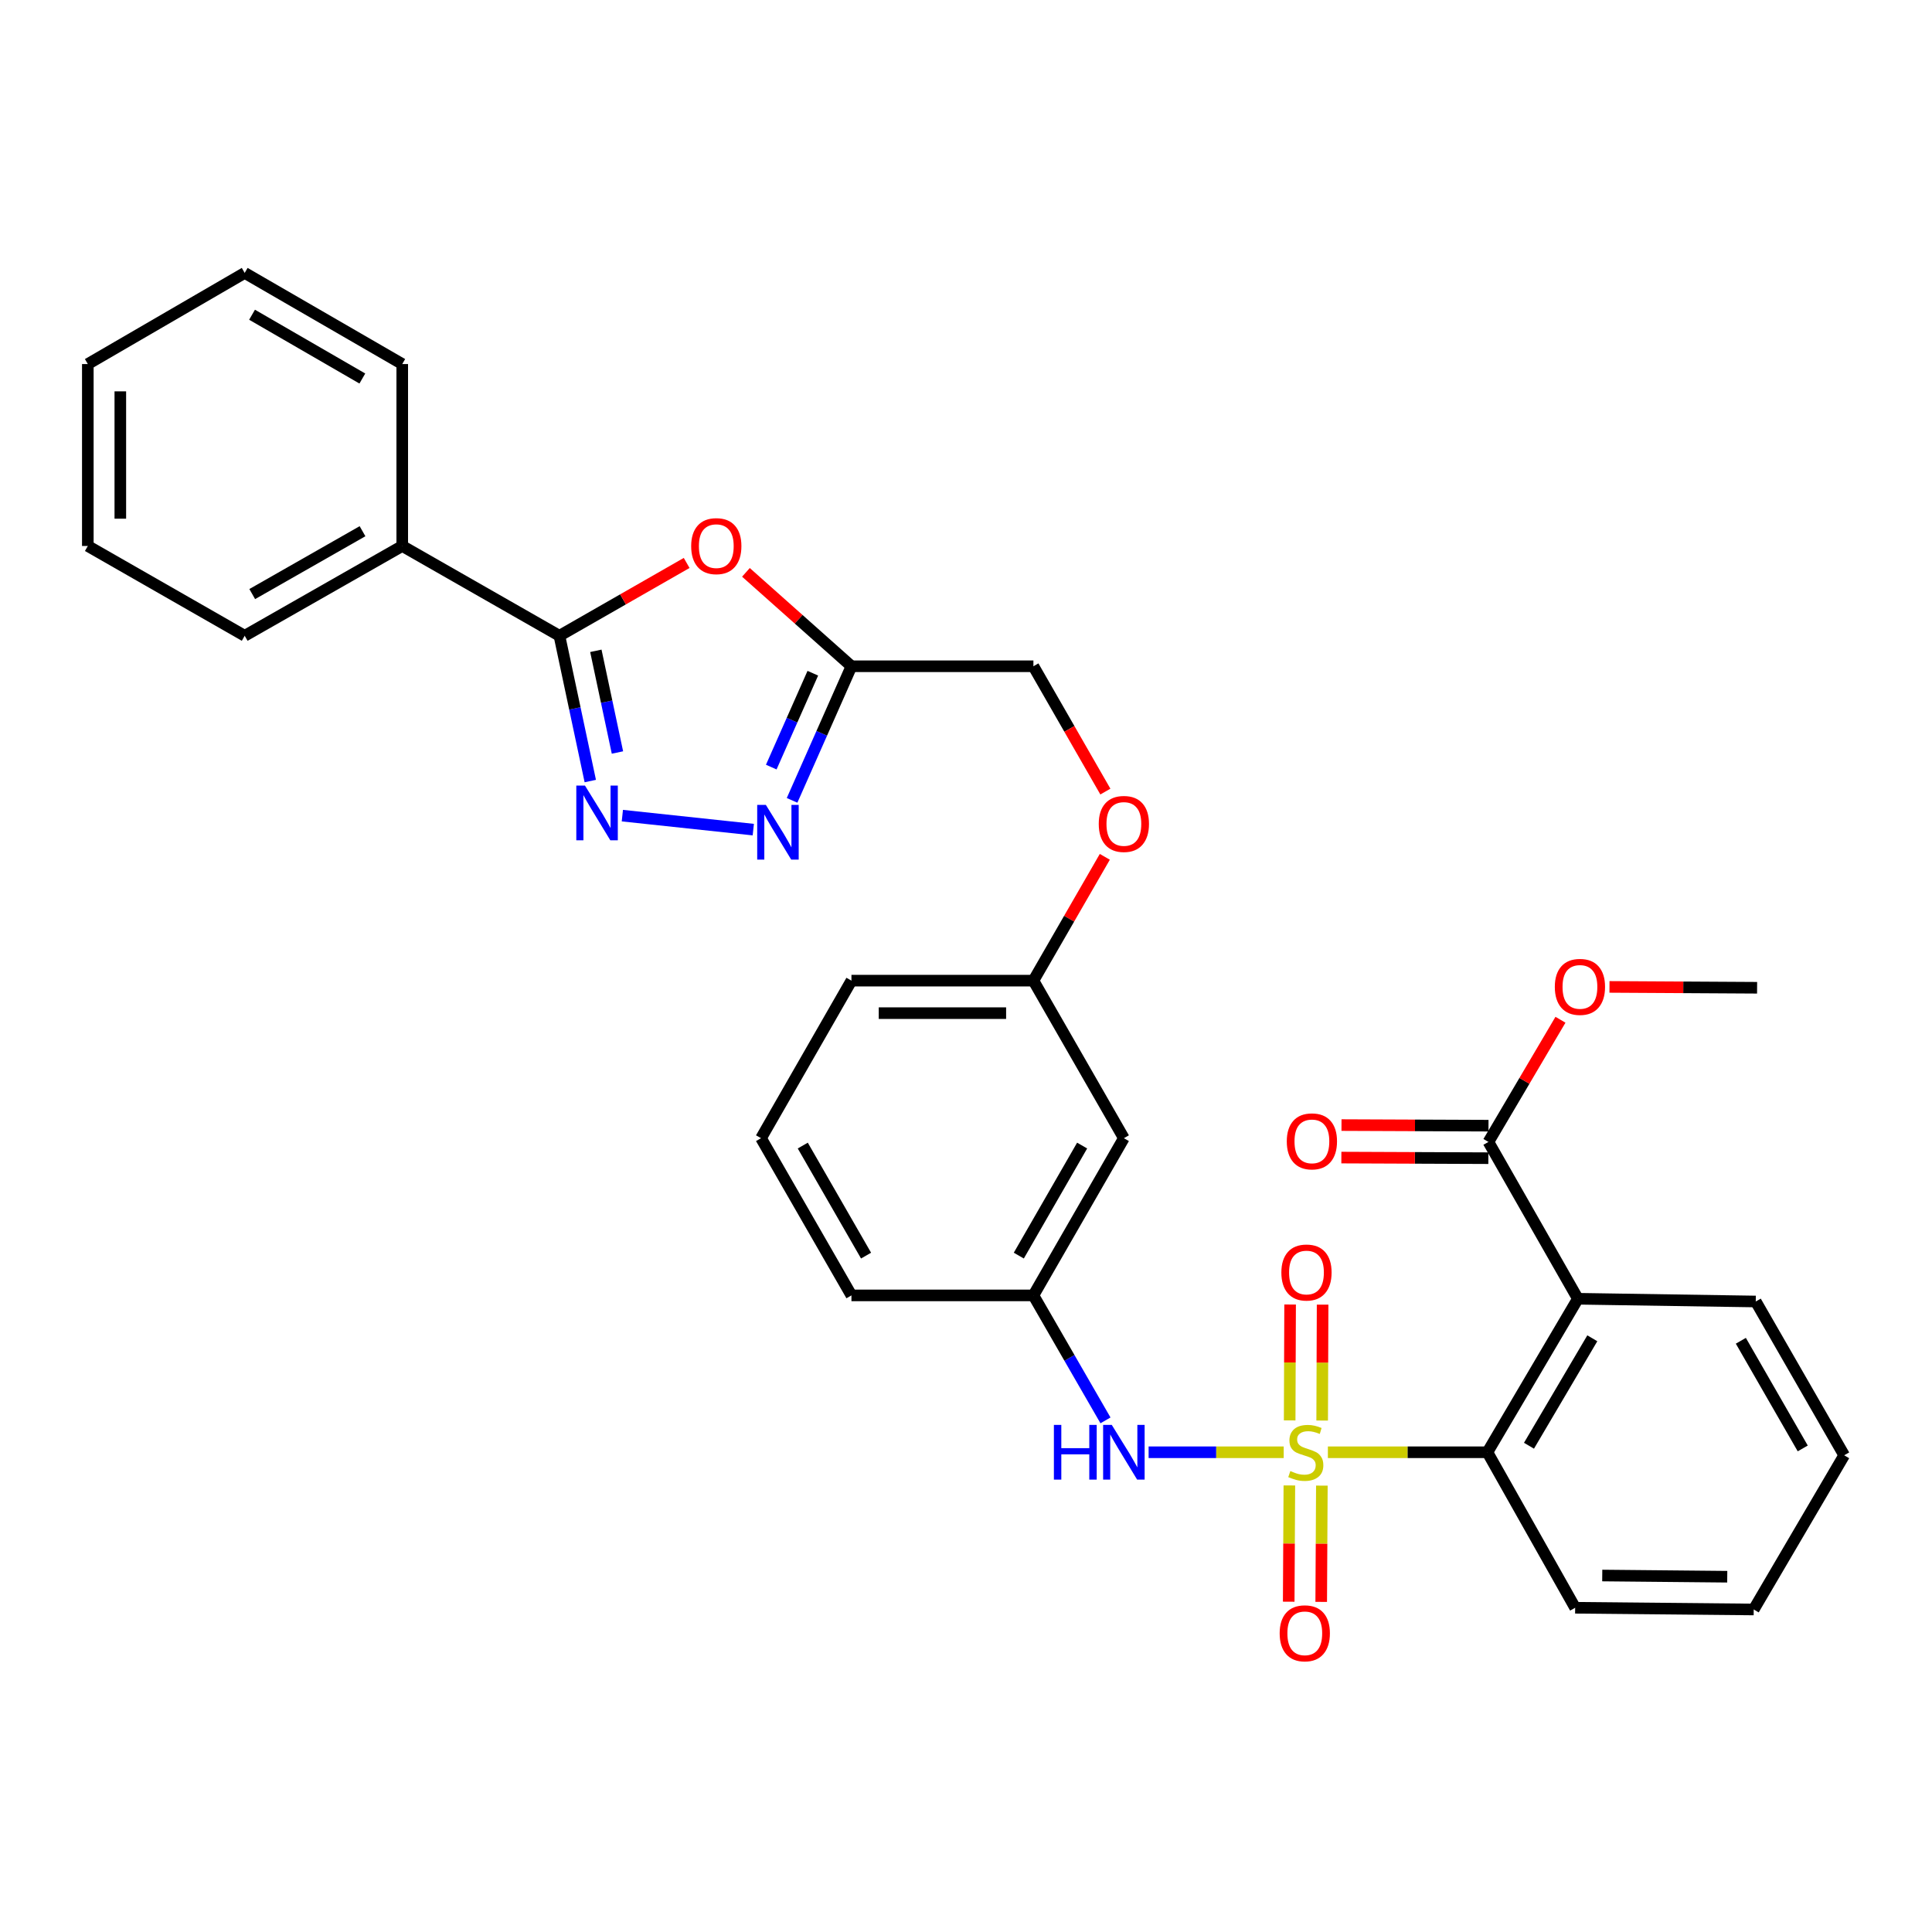 <?xml version='1.0' encoding='iso-8859-1'?>
<svg version='1.1' baseProfile='full'
              xmlns='http://www.w3.org/2000/svg'
                      xmlns:rdkit='http://www.rdkit.org/xml'
                      xmlns:xlink='http://www.w3.org/1999/xlink'
                  xml:space='preserve'
width='1000px' height='1000px' viewBox='0 0 1000 1000'>
<!-- END OF HEADER -->
<rect style='opacity:1.0;fill:#FFFFFF;stroke:none' width='1000' height='1000' x='0' y='0'> </rect>
<path class='bond-3' d='M 687.308,751.687 L 728.595,751.687' style='fill:none;fill-rule:evenodd;stroke:#CCCC00;stroke-width:6px;stroke-linecap:butt;stroke-linejoin:miter;stroke-opacity:1' />
<path class='bond-3' d='M 728.595,751.687 L 769.882,751.687' style='fill:none;fill-rule:evenodd;stroke:#000000;stroke-width:6px;stroke-linecap:butt;stroke-linejoin:miter;stroke-opacity:1' />
<path class='bond-7' d='M 664.444,751.687 L 629.483,751.687' style='fill:none;fill-rule:evenodd;stroke:#CCCC00;stroke-width:6px;stroke-linecap:butt;stroke-linejoin:miter;stroke-opacity:1' />
<path class='bond-7' d='M 629.483,751.687 L 594.522,751.687' style='fill:none;fill-rule:evenodd;stroke:#0000FF;stroke-width:6px;stroke-linecap:butt;stroke-linejoin:miter;stroke-opacity:1' />
<path class='bond-9' d='M 684.352,735.271 L 684.466,705.275' style='fill:none;fill-rule:evenodd;stroke:#CCCC00;stroke-width:6px;stroke-linecap:butt;stroke-linejoin:miter;stroke-opacity:1' />
<path class='bond-9' d='M 684.466,705.275 L 684.581,675.279' style='fill:none;fill-rule:evenodd;stroke:#FF0000;stroke-width:6px;stroke-linecap:butt;stroke-linejoin:miter;stroke-opacity:1' />
<path class='bond-9' d='M 667.529,735.207 L 667.643,705.211' style='fill:none;fill-rule:evenodd;stroke:#CCCC00;stroke-width:6px;stroke-linecap:butt;stroke-linejoin:miter;stroke-opacity:1' />
<path class='bond-9' d='M 667.643,705.211 L 667.758,675.215' style='fill:none;fill-rule:evenodd;stroke:#FF0000;stroke-width:6px;stroke-linecap:butt;stroke-linejoin:miter;stroke-opacity:1' />
<path class='bond-10' d='M 667.37,768.86 L 667.202,798.95' style='fill:none;fill-rule:evenodd;stroke:#CCCC00;stroke-width:6px;stroke-linecap:butt;stroke-linejoin:miter;stroke-opacity:1' />
<path class='bond-10' d='M 667.202,798.95 L 667.034,829.04' style='fill:none;fill-rule:evenodd;stroke:#FF0000;stroke-width:6px;stroke-linecap:butt;stroke-linejoin:miter;stroke-opacity:1' />
<path class='bond-10' d='M 684.193,768.954 L 684.025,799.044' style='fill:none;fill-rule:evenodd;stroke:#CCCC00;stroke-width:6px;stroke-linecap:butt;stroke-linejoin:miter;stroke-opacity:1' />
<path class='bond-10' d='M 684.025,799.044 L 683.857,829.134' style='fill:none;fill-rule:evenodd;stroke:#FF0000;stroke-width:6px;stroke-linecap:butt;stroke-linejoin:miter;stroke-opacity:1' />
<path class='bond-0' d='M 322.132,422.172 L 389.903,429.41' style='fill:none;fill-rule:evenodd;stroke:#0000FF;stroke-width:6px;stroke-linecap:butt;stroke-linejoin:miter;stroke-opacity:1' />
<path class='bond-34' d='M 305.532,404.27 L 297.546,366.674' style='fill:none;fill-rule:evenodd;stroke:#0000FF;stroke-width:6px;stroke-linecap:butt;stroke-linejoin:miter;stroke-opacity:1' />
<path class='bond-34' d='M 297.546,366.674 L 289.56,329.077' style='fill:none;fill-rule:evenodd;stroke:#000000;stroke-width:6px;stroke-linecap:butt;stroke-linejoin:miter;stroke-opacity:1' />
<path class='bond-34' d='M 319.592,389.495 L 314.002,363.178' style='fill:none;fill-rule:evenodd;stroke:#0000FF;stroke-width:6px;stroke-linecap:butt;stroke-linejoin:miter;stroke-opacity:1' />
<path class='bond-34' d='M 314.002,363.178 L 308.412,336.861' style='fill:none;fill-rule:evenodd;stroke:#000000;stroke-width:6px;stroke-linecap:butt;stroke-linejoin:miter;stroke-opacity:1' />
<path class='bond-1' d='M 289.56,329.077 L 322.486,310.228' style='fill:none;fill-rule:evenodd;stroke:#000000;stroke-width:6px;stroke-linecap:butt;stroke-linejoin:miter;stroke-opacity:1' />
<path class='bond-1' d='M 322.486,310.228 L 355.412,291.379' style='fill:none;fill-rule:evenodd;stroke:#FF0000;stroke-width:6px;stroke-linecap:butt;stroke-linejoin:miter;stroke-opacity:1' />
<path class='bond-12' d='M 289.56,329.077 L 208.201,282.598' style='fill:none;fill-rule:evenodd;stroke:#000000;stroke-width:6px;stroke-linecap:butt;stroke-linejoin:miter;stroke-opacity:1' />
<path class='bond-2' d='M 816.707,672.234 L 769.882,751.687' style='fill:none;fill-rule:evenodd;stroke:#000000;stroke-width:6px;stroke-linecap:butt;stroke-linejoin:miter;stroke-opacity:1' />
<path class='bond-2' d='M 824.177,692.694 L 791.399,748.31' style='fill:none;fill-rule:evenodd;stroke:#000000;stroke-width:6px;stroke-linecap:butt;stroke-linejoin:miter;stroke-opacity:1' />
<path class='bond-8' d='M 816.707,672.234 L 770.406,591.062' style='fill:none;fill-rule:evenodd;stroke:#000000;stroke-width:6px;stroke-linecap:butt;stroke-linejoin:miter;stroke-opacity:1' />
<path class='bond-19' d='M 816.707,672.234 L 908.777,673.655' style='fill:none;fill-rule:evenodd;stroke:#000000;stroke-width:6px;stroke-linecap:butt;stroke-linejoin:miter;stroke-opacity:1' />
<path class='bond-20' d='M 769.882,751.687 L 815.296,832.177' style='fill:none;fill-rule:evenodd;stroke:#000000;stroke-width:6px;stroke-linecap:butt;stroke-linejoin:miter;stroke-opacity:1' />
<path class='bond-4' d='M 386.092,296.251 L 413.4,320.552' style='fill:none;fill-rule:evenodd;stroke:#FF0000;stroke-width:6px;stroke-linecap:butt;stroke-linejoin:miter;stroke-opacity:1' />
<path class='bond-4' d='M 413.4,320.552 L 440.707,344.854' style='fill:none;fill-rule:evenodd;stroke:#000000;stroke-width:6px;stroke-linecap:butt;stroke-linejoin:miter;stroke-opacity:1' />
<path class='bond-5' d='M 409.977,414.265 L 425.342,379.559' style='fill:none;fill-rule:evenodd;stroke:#0000FF;stroke-width:6px;stroke-linecap:butt;stroke-linejoin:miter;stroke-opacity:1' />
<path class='bond-5' d='M 425.342,379.559 L 440.707,344.854' style='fill:none;fill-rule:evenodd;stroke:#000000;stroke-width:6px;stroke-linecap:butt;stroke-linejoin:miter;stroke-opacity:1' />
<path class='bond-5' d='M 399.204,397.043 L 409.959,372.749' style='fill:none;fill-rule:evenodd;stroke:#0000FF;stroke-width:6px;stroke-linecap:butt;stroke-linejoin:miter;stroke-opacity:1' />
<path class='bond-5' d='M 409.959,372.749 L 420.715,348.455' style='fill:none;fill-rule:evenodd;stroke:#000000;stroke-width:6px;stroke-linecap:butt;stroke-linejoin:miter;stroke-opacity:1' />
<path class='bond-6' d='M 440.707,344.854 L 534.89,344.854' style='fill:none;fill-rule:evenodd;stroke:#000000;stroke-width:6px;stroke-linecap:butt;stroke-linejoin:miter;stroke-opacity:1' />
<path class='bond-11' d='M 572.196,735.184 L 553.543,702.84' style='fill:none;fill-rule:evenodd;stroke:#0000FF;stroke-width:6px;stroke-linecap:butt;stroke-linejoin:miter;stroke-opacity:1' />
<path class='bond-11' d='M 553.543,702.84 L 534.89,670.496' style='fill:none;fill-rule:evenodd;stroke:#000000;stroke-width:6px;stroke-linecap:butt;stroke-linejoin:miter;stroke-opacity:1' />
<path class='bond-13' d='M 770.44,582.65 L 732.398,582.495' style='fill:none;fill-rule:evenodd;stroke:#000000;stroke-width:6px;stroke-linecap:butt;stroke-linejoin:miter;stroke-opacity:1' />
<path class='bond-13' d='M 732.398,582.495 L 694.355,582.339' style='fill:none;fill-rule:evenodd;stroke:#FF0000;stroke-width:6px;stroke-linecap:butt;stroke-linejoin:miter;stroke-opacity:1' />
<path class='bond-13' d='M 770.371,599.474 L 732.329,599.318' style='fill:none;fill-rule:evenodd;stroke:#000000;stroke-width:6px;stroke-linecap:butt;stroke-linejoin:miter;stroke-opacity:1' />
<path class='bond-13' d='M 732.329,599.318 L 694.287,599.162' style='fill:none;fill-rule:evenodd;stroke:#FF0000;stroke-width:6px;stroke-linecap:butt;stroke-linejoin:miter;stroke-opacity:1' />
<path class='bond-18' d='M 770.406,591.062 L 789.05,559.442' style='fill:none;fill-rule:evenodd;stroke:#000000;stroke-width:6px;stroke-linecap:butt;stroke-linejoin:miter;stroke-opacity:1' />
<path class='bond-18' d='M 789.05,559.442 L 807.695,527.822' style='fill:none;fill-rule:evenodd;stroke:#FF0000;stroke-width:6px;stroke-linecap:butt;stroke-linejoin:miter;stroke-opacity:1' />
<path class='bond-14' d='M 534.89,670.496 L 581.714,589.127' style='fill:none;fill-rule:evenodd;stroke:#000000;stroke-width:6px;stroke-linecap:butt;stroke-linejoin:miter;stroke-opacity:1' />
<path class='bond-14' d='M 527.332,649.9 L 560.109,592.942' style='fill:none;fill-rule:evenodd;stroke:#000000;stroke-width:6px;stroke-linecap:butt;stroke-linejoin:miter;stroke-opacity:1' />
<path class='bond-22' d='M 534.89,670.496 L 440.707,670.496' style='fill:none;fill-rule:evenodd;stroke:#000000;stroke-width:6px;stroke-linecap:butt;stroke-linejoin:miter;stroke-opacity:1' />
<path class='bond-23' d='M 208.201,282.598 L 126.655,329.077' style='fill:none;fill-rule:evenodd;stroke:#000000;stroke-width:6px;stroke-linecap:butt;stroke-linejoin:miter;stroke-opacity:1' />
<path class='bond-23' d='M 187.638,274.954 L 130.556,307.49' style='fill:none;fill-rule:evenodd;stroke:#000000;stroke-width:6px;stroke-linecap:butt;stroke-linejoin:miter;stroke-opacity:1' />
<path class='bond-24' d='M 208.201,282.598 L 208.201,188.435' style='fill:none;fill-rule:evenodd;stroke:#000000;stroke-width:6px;stroke-linecap:butt;stroke-linejoin:miter;stroke-opacity:1' />
<path class='bond-17' d='M 581.714,589.127 L 534.89,507.581' style='fill:none;fill-rule:evenodd;stroke:#000000;stroke-width:6px;stroke-linecap:butt;stroke-linejoin:miter;stroke-opacity:1' />
<path class='bond-15' d='M 534.89,344.854 L 553.515,377.287' style='fill:none;fill-rule:evenodd;stroke:#000000;stroke-width:6px;stroke-linecap:butt;stroke-linejoin:miter;stroke-opacity:1' />
<path class='bond-15' d='M 553.515,377.287 L 572.141,409.72' style='fill:none;fill-rule:evenodd;stroke:#FF0000;stroke-width:6px;stroke-linecap:butt;stroke-linejoin:miter;stroke-opacity:1' />
<path class='bond-16' d='M 571.85,443.494 L 553.37,475.537' style='fill:none;fill-rule:evenodd;stroke:#FF0000;stroke-width:6px;stroke-linecap:butt;stroke-linejoin:miter;stroke-opacity:1' />
<path class='bond-16' d='M 553.37,475.537 L 534.89,507.581' style='fill:none;fill-rule:evenodd;stroke:#000000;stroke-width:6px;stroke-linecap:butt;stroke-linejoin:miter;stroke-opacity:1' />
<path class='bond-33' d='M 534.89,507.581 L 440.707,507.581' style='fill:none;fill-rule:evenodd;stroke:#000000;stroke-width:6px;stroke-linecap:butt;stroke-linejoin:miter;stroke-opacity:1' />
<path class='bond-33' d='M 520.762,524.405 L 454.835,524.405' style='fill:none;fill-rule:evenodd;stroke:#000000;stroke-width:6px;stroke-linecap:butt;stroke-linejoin:miter;stroke-opacity:1' />
<path class='bond-26' d='M 833.065,510.82 L 871.267,511.042' style='fill:none;fill-rule:evenodd;stroke:#FF0000;stroke-width:6px;stroke-linecap:butt;stroke-linejoin:miter;stroke-opacity:1' />
<path class='bond-26' d='M 871.267,511.042 L 909.468,511.264' style='fill:none;fill-rule:evenodd;stroke:#000000;stroke-width:6px;stroke-linecap:butt;stroke-linejoin:miter;stroke-opacity:1' />
<path class='bond-32' d='M 908.777,673.655 L 954.545,753.257' style='fill:none;fill-rule:evenodd;stroke:#000000;stroke-width:6px;stroke-linecap:butt;stroke-linejoin:miter;stroke-opacity:1' />
<path class='bond-32' d='M 901.058,693.981 L 933.096,749.702' style='fill:none;fill-rule:evenodd;stroke:#000000;stroke-width:6px;stroke-linecap:butt;stroke-linejoin:miter;stroke-opacity:1' />
<path class='bond-28' d='M 815.296,832.177 L 907.721,833.064' style='fill:none;fill-rule:evenodd;stroke:#000000;stroke-width:6px;stroke-linecap:butt;stroke-linejoin:miter;stroke-opacity:1' />
<path class='bond-28' d='M 829.321,815.487 L 894.019,816.109' style='fill:none;fill-rule:evenodd;stroke:#000000;stroke-width:6px;stroke-linecap:butt;stroke-linejoin:miter;stroke-opacity:1' />
<path class='bond-21' d='M 393.911,589.127 L 440.707,670.496' style='fill:none;fill-rule:evenodd;stroke:#000000;stroke-width:6px;stroke-linecap:butt;stroke-linejoin:miter;stroke-opacity:1' />
<path class='bond-21' d='M 415.514,592.945 L 448.271,649.903' style='fill:none;fill-rule:evenodd;stroke:#000000;stroke-width:6px;stroke-linecap:butt;stroke-linejoin:miter;stroke-opacity:1' />
<path class='bond-25' d='M 393.911,589.127 L 440.707,507.581' style='fill:none;fill-rule:evenodd;stroke:#000000;stroke-width:6px;stroke-linecap:butt;stroke-linejoin:miter;stroke-opacity:1' />
<path class='bond-29' d='M 126.655,329.077 L 45.455,282.598' style='fill:none;fill-rule:evenodd;stroke:#000000;stroke-width:6px;stroke-linecap:butt;stroke-linejoin:miter;stroke-opacity:1' />
<path class='bond-30' d='M 208.201,188.435 L 126.655,141.264' style='fill:none;fill-rule:evenodd;stroke:#000000;stroke-width:6px;stroke-linecap:butt;stroke-linejoin:miter;stroke-opacity:1' />
<path class='bond-30' d='M 187.545,195.922 L 130.463,162.902' style='fill:none;fill-rule:evenodd;stroke:#000000;stroke-width:6px;stroke-linecap:butt;stroke-linejoin:miter;stroke-opacity:1' />
<path class='bond-27' d='M 954.545,753.257 L 907.721,833.064' style='fill:none;fill-rule:evenodd;stroke:#000000;stroke-width:6px;stroke-linecap:butt;stroke-linejoin:miter;stroke-opacity:1' />
<path class='bond-35' d='M 45.455,282.598 L 45.455,188.435' style='fill:none;fill-rule:evenodd;stroke:#000000;stroke-width:6px;stroke-linecap:butt;stroke-linejoin:miter;stroke-opacity:1' />
<path class='bond-35' d='M 62.278,268.474 L 62.278,202.559' style='fill:none;fill-rule:evenodd;stroke:#000000;stroke-width:6px;stroke-linecap:butt;stroke-linejoin:miter;stroke-opacity:1' />
<path class='bond-31' d='M 126.655,141.264 L 45.455,188.435' style='fill:none;fill-rule:evenodd;stroke:#000000;stroke-width:6px;stroke-linecap:butt;stroke-linejoin:miter;stroke-opacity:1' />
<path  class='atom-0' d='M 667.878 761.407
Q 668.198 761.527, 669.518 762.087
Q 670.838 762.647, 672.278 763.007
Q 673.758 763.327, 675.198 763.327
Q 677.878 763.327, 679.438 762.047
Q 680.998 760.727, 680.998 758.447
Q 680.998 756.887, 680.198 755.927
Q 679.438 754.967, 678.238 754.447
Q 677.038 753.927, 675.038 753.327
Q 672.518 752.567, 670.998 751.847
Q 669.518 751.127, 668.438 749.607
Q 667.398 748.087, 667.398 745.527
Q 667.398 741.967, 669.798 739.767
Q 672.238 737.567, 677.038 737.567
Q 680.318 737.567, 684.038 739.127
L 683.118 742.207
Q 679.718 740.807, 677.158 740.807
Q 674.398 740.807, 672.878 741.967
Q 671.358 743.087, 671.398 745.047
Q 671.398 746.567, 672.158 747.487
Q 672.958 748.407, 674.078 748.927
Q 675.238 749.447, 677.158 750.047
Q 679.718 750.847, 681.238 751.647
Q 682.758 752.447, 683.838 754.087
Q 684.958 755.687, 684.958 758.447
Q 684.958 762.367, 682.318 764.487
Q 679.718 766.567, 675.358 766.567
Q 672.838 766.567, 670.918 766.007
Q 669.038 765.487, 666.798 764.567
L 667.878 761.407
' fill='#CCCC00'/>
<path  class='atom-1' d='M 302.777 406.613
L 312.057 421.613
Q 312.977 423.093, 314.457 425.773
Q 315.937 428.453, 316.017 428.613
L 316.017 406.613
L 319.777 406.613
L 319.777 434.933
L 315.897 434.933
L 305.937 418.533
Q 304.777 416.613, 303.537 414.413
Q 302.337 412.213, 301.977 411.533
L 301.977 434.933
L 298.297 434.933
L 298.297 406.613
L 302.777 406.613
' fill='#0000FF'/>
<path  class='atom-5' d='M 357.751 282.678
Q 357.751 275.878, 361.111 272.078
Q 364.471 268.278, 370.751 268.278
Q 377.031 268.278, 380.391 272.078
Q 383.751 275.878, 383.751 282.678
Q 383.751 289.558, 380.351 293.478
Q 376.951 297.358, 370.751 297.358
Q 364.511 297.358, 361.111 293.478
Q 357.751 289.598, 357.751 282.678
M 370.751 294.158
Q 375.071 294.158, 377.391 291.278
Q 379.751 288.358, 379.751 282.678
Q 379.751 277.118, 377.391 274.318
Q 375.071 271.478, 370.751 271.478
Q 366.431 271.478, 364.071 274.278
Q 361.751 277.078, 361.751 282.678
Q 361.751 288.398, 364.071 291.278
Q 366.431 294.158, 370.751 294.158
' fill='#FF0000'/>
<path  class='atom-6' d='M 396.408 416.614
L 405.688 431.614
Q 406.608 433.094, 408.088 435.774
Q 409.568 438.454, 409.648 438.614
L 409.648 416.614
L 413.408 416.614
L 413.408 444.934
L 409.528 444.934
L 399.568 428.534
Q 398.408 426.614, 397.168 424.414
Q 395.968 422.214, 395.608 421.534
L 395.608 444.934
L 391.928 444.934
L 391.928 416.614
L 396.408 416.614
' fill='#0000FF'/>
<path  class='atom-8' d='M 545.494 737.527
L 549.334 737.527
L 549.334 749.567
L 563.814 749.567
L 563.814 737.527
L 567.654 737.527
L 567.654 765.847
L 563.814 765.847
L 563.814 752.767
L 549.334 752.767
L 549.334 765.847
L 545.494 765.847
L 545.494 737.527
' fill='#0000FF'/>
<path  class='atom-8' d='M 575.454 737.527
L 584.734 752.527
Q 585.654 754.007, 587.134 756.687
Q 588.614 759.367, 588.694 759.527
L 588.694 737.527
L 592.454 737.527
L 592.454 765.847
L 588.574 765.847
L 578.614 749.447
Q 577.454 747.527, 576.214 745.327
Q 575.014 743.127, 574.654 742.447
L 574.654 765.847
L 570.974 765.847
L 570.974 737.527
L 575.454 737.527
' fill='#0000FF'/>
<path  class='atom-10' d='M 663.233 658.65
Q 663.233 651.85, 666.593 648.05
Q 669.953 644.25, 676.233 644.25
Q 682.513 644.25, 685.873 648.05
Q 689.233 651.85, 689.233 658.65
Q 689.233 665.53, 685.833 669.45
Q 682.433 673.33, 676.233 673.33
Q 669.993 673.33, 666.593 669.45
Q 663.233 665.57, 663.233 658.65
M 676.233 670.13
Q 680.553 670.13, 682.873 667.25
Q 685.233 664.33, 685.233 658.65
Q 685.233 653.09, 682.873 650.29
Q 680.553 647.45, 676.233 647.45
Q 671.913 647.45, 669.553 650.25
Q 667.233 653.05, 667.233 658.65
Q 667.233 664.37, 669.553 667.25
Q 671.913 670.13, 676.233 670.13
' fill='#FF0000'/>
<path  class='atom-11' d='M 662.354 845.397
Q 662.354 838.597, 665.714 834.797
Q 669.074 830.997, 675.354 830.997
Q 681.634 830.997, 684.994 834.797
Q 688.354 838.597, 688.354 845.397
Q 688.354 852.277, 684.954 856.197
Q 681.554 860.077, 675.354 860.077
Q 669.114 860.077, 665.714 856.197
Q 662.354 852.317, 662.354 845.397
M 675.354 856.877
Q 679.674 856.877, 681.994 853.997
Q 684.354 851.077, 684.354 845.397
Q 684.354 839.837, 681.994 837.037
Q 679.674 834.197, 675.354 834.197
Q 671.034 834.197, 668.674 836.997
Q 666.354 839.797, 666.354 845.397
Q 666.354 851.117, 668.674 853.997
Q 671.034 856.877, 675.354 856.877
' fill='#FF0000'/>
<path  class='atom-14' d='M 666.037 590.768
Q 666.037 583.968, 669.397 580.168
Q 672.757 576.368, 679.037 576.368
Q 685.317 576.368, 688.677 580.168
Q 692.037 583.968, 692.037 590.768
Q 692.037 597.648, 688.637 601.568
Q 685.237 605.448, 679.037 605.448
Q 672.797 605.448, 669.397 601.568
Q 666.037 597.688, 666.037 590.768
M 679.037 602.248
Q 683.357 602.248, 685.677 599.368
Q 688.037 596.448, 688.037 590.768
Q 688.037 585.208, 685.677 582.408
Q 683.357 579.568, 679.037 579.568
Q 674.717 579.568, 672.357 582.368
Q 670.037 585.168, 670.037 590.768
Q 670.037 596.488, 672.357 599.368
Q 674.717 602.248, 679.037 602.248
' fill='#FF0000'/>
<path  class='atom-17' d='M 568.714 426.47
Q 568.714 419.67, 572.074 415.87
Q 575.434 412.07, 581.714 412.07
Q 587.994 412.07, 591.354 415.87
Q 594.714 419.67, 594.714 426.47
Q 594.714 433.35, 591.314 437.27
Q 587.914 441.15, 581.714 441.15
Q 575.474 441.15, 572.074 437.27
Q 568.714 433.39, 568.714 426.47
M 581.714 437.95
Q 586.034 437.95, 588.354 435.07
Q 590.714 432.15, 590.714 426.47
Q 590.714 420.91, 588.354 418.11
Q 586.034 415.27, 581.714 415.27
Q 577.394 415.27, 575.034 418.07
Q 572.714 420.87, 572.714 426.47
Q 572.714 432.19, 575.034 435.07
Q 577.394 437.95, 581.714 437.95
' fill='#FF0000'/>
<path  class='atom-19' d='M 804.772 510.811
Q 804.772 504.011, 808.132 500.211
Q 811.492 496.411, 817.772 496.411
Q 824.052 496.411, 827.412 500.211
Q 830.772 504.011, 830.772 510.811
Q 830.772 517.691, 827.372 521.611
Q 823.972 525.491, 817.772 525.491
Q 811.532 525.491, 808.132 521.611
Q 804.772 517.731, 804.772 510.811
M 817.772 522.291
Q 822.092 522.291, 824.412 519.411
Q 826.772 516.491, 826.772 510.811
Q 826.772 505.251, 824.412 502.451
Q 822.092 499.611, 817.772 499.611
Q 813.452 499.611, 811.092 502.411
Q 808.772 505.211, 808.772 510.811
Q 808.772 516.531, 811.092 519.411
Q 813.452 522.291, 817.772 522.291
' fill='#FF0000'/>
</svg>
